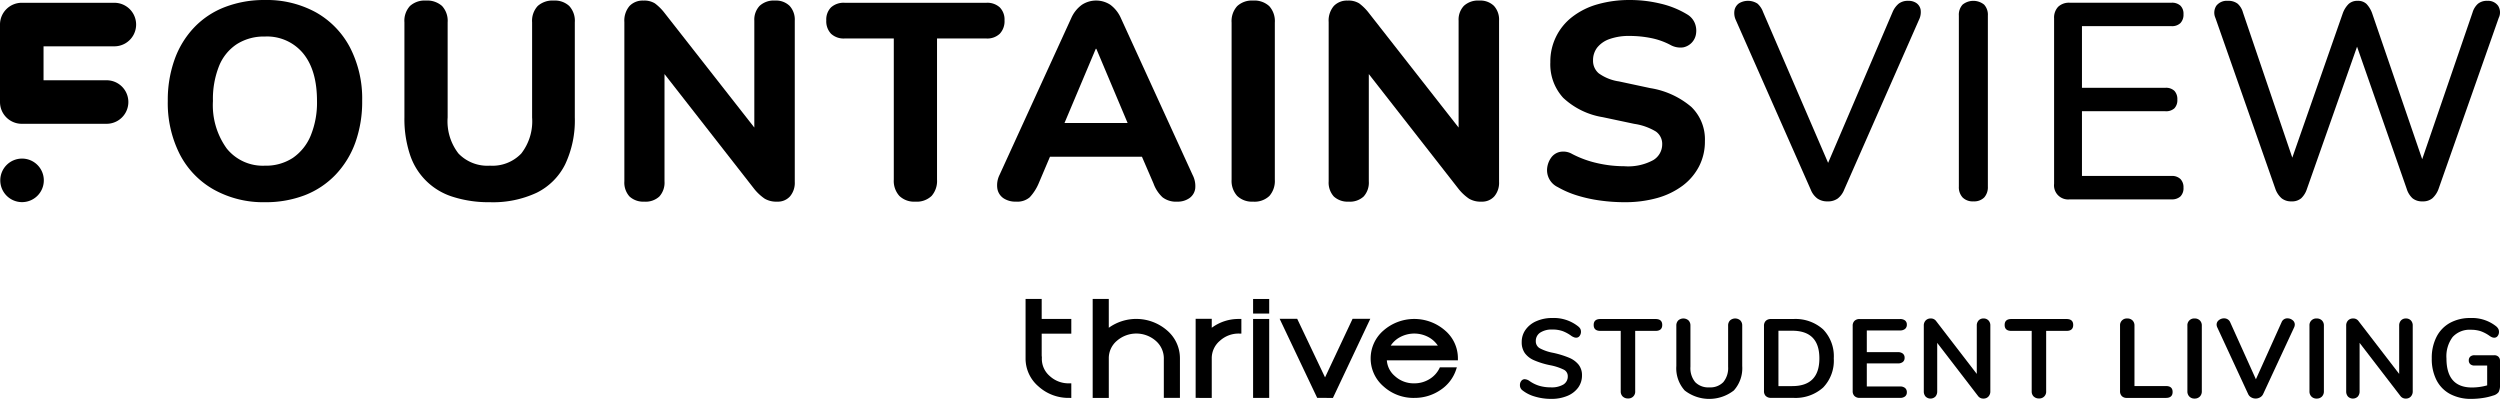 <?xml version="1.0" encoding="UTF-8"?> <svg xmlns="http://www.w3.org/2000/svg" xmlns:xlink="http://www.w3.org/1999/xlink" width="368.765" height="58.838" viewBox="0 0 368.765 58.838"><defs><clipPath id="clip-path"><rect id="Rectangle_1574" data-name="Rectangle 1574" width="368.765" height="58.838" fill="none"></rect></clipPath></defs><g id="Group_2219" data-name="Group 2219" transform="translate(0 0)"><g id="Group_2218" data-name="Group 2218" transform="translate(0 0)" clip-path="url(#clip-path)"><path id="Path_3307" data-name="Path 3307" d="M26.4,29.826a14.974,14.974,0,0,1-7.509-1.852,12.59,12.59,0,0,1-5.039-5.223,16.687,16.687,0,0,1-1.768-7.859,17.707,17.707,0,0,1,1.008-6.131,13.342,13.342,0,0,1,2.9-4.73,12.374,12.374,0,0,1,4.545-3A16.09,16.09,0,0,1,26.4,0a15.053,15.053,0,0,1,7.55,1.829,12.71,12.71,0,0,1,5.018,5.184,16.415,16.415,0,0,1,1.79,7.837,17.868,17.868,0,0,1-1.008,6.172,13.5,13.5,0,0,1-2.921,4.752A12.559,12.559,0,0,1,32.28,28.8,16.081,16.081,0,0,1,26.4,29.826m0-5.389a7.222,7.222,0,0,0,4.136-1.151,7.393,7.393,0,0,0,2.632-3.292,12.8,12.8,0,0,0,.926-5.1q0-4.526-2.036-7.013A6.909,6.909,0,0,0,26.4,5.389,7.428,7.428,0,0,0,22.284,6.5,6.956,6.956,0,0,0,19.65,9.73a13.1,13.1,0,0,0-.905,5.162,10.912,10.912,0,0,0,2.036,7.016,6.818,6.818,0,0,0,5.617,2.53" transform="translate(12.665 0.001)"></path><path id="Path_3308" data-name="Path 3308" d="M41.752,29.785A17.332,17.332,0,0,1,36.3,29a9.636,9.636,0,0,1-6.376-6.292,16.737,16.737,0,0,1-.8-5.432V3.249A3.218,3.218,0,0,1,29.945.842a3.218,3.218,0,0,1,2.345-.8,3.281,3.281,0,0,1,2.384.8A3.218,3.218,0,0,1,35.5,3.249V17.278a7.756,7.756,0,0,0,1.6,5.328,5.92,5.92,0,0,0,4.65,1.79,5.87,5.87,0,0,0,4.609-1.79,7.756,7.756,0,0,0,1.6-5.328V3.249A3.218,3.218,0,0,1,48.788.842a3.28,3.28,0,0,1,2.386-.8,3.1,3.1,0,0,1,2.261.8,3.218,3.218,0,0,1,.823,2.407V17.278a15.18,15.18,0,0,1-1.419,6.913,9.278,9.278,0,0,1-4.2,4.195,15.208,15.208,0,0,1-6.891,1.4" transform="translate(30.53 0.041)"></path><path id="Path_3309" data-name="Path 3309" d="M47.923,29.7a2.988,2.988,0,0,1-2.2-.76,3.049,3.049,0,0,1-.76-2.243V3.207a3.319,3.319,0,0,1,.76-2.364,2.67,2.67,0,0,1,2.038-.8,2.987,2.987,0,0,1,1.706.412,7.393,7.393,0,0,1,1.379,1.356L65.285,20.241H64.133V3A2.955,2.955,0,0,1,64.914.82,3.067,3.067,0,0,1,67.177.04a2.879,2.879,0,0,1,2.159.78A3,3,0,0,1,70.1,3V26.781a3.085,3.085,0,0,1-.7,2.138A2.4,2.4,0,0,1,67.5,29.7a3.367,3.367,0,0,1-1.829-.432,7.187,7.187,0,0,1-1.5-1.379L49.775,9.46h1.11V26.7a3.041,3.041,0,0,1-.762,2.243,2.98,2.98,0,0,1-2.2.76" transform="translate(47.134 0.043)"></path><path id="Path_3310" data-name="Path 3310" d="M72.628,29.533a3.123,3.123,0,0,1-2.345-.844,3.3,3.3,0,0,1-.823-2.407V5.465H62.218a2.727,2.727,0,0,1-2.016-.7,2.668,2.668,0,0,1-.7-1.975A2.539,2.539,0,0,1,60.2.879,2.78,2.78,0,0,1,62.218.2h20.9a2.719,2.719,0,0,1,1.975.678,2.547,2.547,0,0,1,.7,1.913,2.676,2.676,0,0,1-.7,1.975,2.668,2.668,0,0,1-1.975.7H75.837V26.282a3.352,3.352,0,0,1-.8,2.407,3.169,3.169,0,0,1-2.407.844" transform="translate(62.38 0.211)"></path><path id="Path_3311" data-name="Path 3311" d="M74.6,29.7a3.153,3.153,0,0,1-1.872-.514,2.144,2.144,0,0,1-.885-1.419,3.436,3.436,0,0,1,.33-2.018L82.745,2.632A4.789,4.789,0,0,1,84.328.658a3.831,3.831,0,0,1,4.175,0,4.912,4.912,0,0,1,1.565,1.975l10.573,23.12a3.554,3.554,0,0,1,.389,2.038,2.059,2.059,0,0,1-.864,1.4,3,3,0,0,1-1.788.514,3.269,3.269,0,0,1-2.161-.639,5.155,5.155,0,0,1-1.336-2.036l-2.47-5.719,2.552,1.77H77.806l2.552-1.77-2.427,5.719a7.047,7.047,0,0,1-1.317,2.036A2.8,2.8,0,0,1,74.6,29.7M86.364,7.157,81.057,19.746,79.947,18.1H92.822l-1.069,1.645L86.446,7.157Z" transform="translate(75.27 0.041)"></path><path id="Path_3312" data-name="Path 3312" d="M91.859,29.7a3.126,3.126,0,0,1-2.345-.844,3.3,3.3,0,0,1-.823-2.407V3.289A3.286,3.286,0,0,1,89.513.863,3.174,3.174,0,0,1,91.859.04a3.23,3.23,0,0,1,2.386.823,3.286,3.286,0,0,1,.823,2.425V26.451a3.352,3.352,0,0,1-.8,2.407,3.169,3.169,0,0,1-2.407.844" transform="translate(92.977 0.043)"></path><path id="Path_3313" data-name="Path 3313" d="M98.642,29.7a2.988,2.988,0,0,1-2.2-.76,3.049,3.049,0,0,1-.76-2.243V3.207A3.319,3.319,0,0,1,96.44.843a2.674,2.674,0,0,1,2.038-.8,2.987,2.987,0,0,1,1.706.412,7.393,7.393,0,0,1,1.379,1.356L116,20.241h-1.151V3a2.955,2.955,0,0,1,.78-2.181A3.067,3.067,0,0,1,117.9.04a2.879,2.879,0,0,1,2.159.78A3,3,0,0,1,120.817,3V26.781a3.085,3.085,0,0,1-.7,2.138,2.4,2.4,0,0,1-1.893.782,3.367,3.367,0,0,1-1.829-.432,7.187,7.187,0,0,1-1.5-1.379L100.494,9.46h1.11V26.7a3.041,3.041,0,0,1-.762,2.243,2.98,2.98,0,0,1-2.2.76" transform="translate(100.304 0.043)"></path><path id="Path_3314" data-name="Path 3314" d="M122.8,29.826a26.28,26.28,0,0,1-3.537-.246,20.883,20.883,0,0,1-3.394-.741A13.94,13.94,0,0,1,113,27.605a2.768,2.768,0,0,1-1.565-2.923,3.241,3.241,0,0,1,.6-1.46,2.13,2.13,0,0,1,1.295-.821,2.572,2.572,0,0,1,1.77.307,15.174,15.174,0,0,0,3.724,1.358,17.8,17.8,0,0,0,3.97.453,7.751,7.751,0,0,0,4.279-.905,2.706,2.706,0,0,0,1.317-2.3,2.231,2.231,0,0,0-.926-1.911,8.531,8.531,0,0,0-3.189-1.133l-4.65-.987a11.132,11.132,0,0,1-5.842-2.859,7.307,7.307,0,0,1-1.893-5.246,8.288,8.288,0,0,1,3.23-6.684A10.908,10.908,0,0,1,118.846.637,17.068,17.068,0,0,1,123.66,0a19.1,19.1,0,0,1,4.484.535,13.4,13.4,0,0,1,3.949,1.6,2.682,2.682,0,0,1,1.09,1.235,2.961,2.961,0,0,1,.207,1.542,2.381,2.381,0,0,1-1.913,2.077,3.018,3.018,0,0,1-1.893-.371,10.438,10.438,0,0,0-2.859-1.008,16.066,16.066,0,0,0-3.146-.309,8.468,8.468,0,0,0-2.943.453,4.008,4.008,0,0,0-1.829,1.256,3.041,3.041,0,0,0-.617,1.913,2.408,2.408,0,0,0,.842,1.893,6.792,6.792,0,0,0,2.982,1.192l4.609.987a12.338,12.338,0,0,1,6.067,2.778,6.658,6.658,0,0,1,2,5.039,7.968,7.968,0,0,1-.862,3.724,8.371,8.371,0,0,1-2.407,2.839,11.383,11.383,0,0,1-3.7,1.811,17.413,17.413,0,0,1-4.916.637" transform="translate(116.794 0.001)"></path><path id="Path_3315" data-name="Path 3315" d="M138.641,29.64a2.486,2.486,0,0,1-1.5-.432,3,3,0,0,1-.967-1.3L125.105,2.858a2.427,2.427,0,0,1-.164-1.481,1.643,1.643,0,0,1,.678-.969,2.583,2.583,0,0,1,2.7.063,3.041,3.041,0,0,1,.821,1.233L139.5,25.732h-1.522L148.268,1.664a3.286,3.286,0,0,1,.885-1.192A2.21,2.21,0,0,1,150.572.06a2,2,0,0,1,1.213.348,1.53,1.53,0,0,1,.6.969,2.549,2.549,0,0,1-.246,1.481L141.109,27.911a3.063,3.063,0,0,1-.946,1.3,2.466,2.466,0,0,1-1.522.432" transform="translate(130.922 0.064)"></path><path id="Path_3316" data-name="Path 3316" d="M143.2,29.64a2.1,2.1,0,0,1-1.583-.576,2.213,2.213,0,0,1-.555-1.6V2.239a2.2,2.2,0,0,1,.555-1.624,2.536,2.536,0,0,1,3.167,0,2.2,2.2,0,0,1,.557,1.624V27.461a2.269,2.269,0,0,1-.537,1.6,2.088,2.088,0,0,1-1.6.576" transform="translate(147.881 0.064)"></path><path id="Path_3317" data-name="Path 3317" d="M150.223,29.2a2.081,2.081,0,0,1-2.3-2.3V2.5a2.315,2.315,0,0,1,.6-1.708,2.312,2.312,0,0,1,1.708-.6H165.24a1.836,1.836,0,0,1,1.317.432,1.659,1.659,0,0,1,.453,1.256,1.782,1.782,0,0,1-.453,1.315,1.782,1.782,0,0,1-1.317.453H152.034v9.093h12.3a1.778,1.778,0,0,1,1.338.453,1.779,1.779,0,0,1,.432,1.276,1.76,1.76,0,0,1-.432,1.295,1.823,1.823,0,0,1-1.338.432h-12.3v9.545H165.24a1.79,1.79,0,0,1,1.317.453,1.727,1.727,0,0,1,.453,1.276,1.709,1.709,0,0,1-.453,1.295,1.836,1.836,0,0,1-1.317.432Z" transform="translate(155.068 0.21)"></path><path id="Path_3318" data-name="Path 3318" d="M170.847,29.64a2.243,2.243,0,0,1-1.46-.453,3.324,3.324,0,0,1-.926-1.4L159.616,2.569a1.877,1.877,0,0,1,.143-1.79A1.954,1.954,0,0,1,161.467.06a2.218,2.218,0,0,1,1.419.412,2.682,2.682,0,0,1,.8,1.315L171.711,25.4h-1.522l8.228-23.531A3.732,3.732,0,0,1,179.28.513,1.877,1.877,0,0,1,180.6.06a1.8,1.8,0,0,1,1.3.453,3.893,3.893,0,0,1,.844,1.4L190.8,25.4h-1.358l8.105-23.615a2.787,2.787,0,0,1,.8-1.295A2.069,2.069,0,0,1,199.728.06a1.817,1.817,0,0,1,1.583.719,1.813,1.813,0,0,1,.1,1.79l-8.886,25.26a3.458,3.458,0,0,1-.905,1.358,2.162,2.162,0,0,1-1.44.453,2.226,2.226,0,0,1-1.481-.453,3.135,3.135,0,0,1-.864-1.4L180.062,5.531h.905l-7.857,22.3a3.268,3.268,0,0,1-.844,1.358,2.083,2.083,0,0,1-1.42.453" transform="translate(167.167 0.064)"></path><path id="Path_3319" data-name="Path 3319" d="M3.231,11.42a3.211,3.211,0,1,0,3.21,3.21,3.21,3.21,0,0,0-3.21-3.21" transform="translate(0.022 11.973)"></path><path id="Path_3320" data-name="Path 3320" d="M15.717,18.05H3.21A3.21,3.21,0,0,1,0,14.84V3.411A3.208,3.208,0,0,1,3.21.2H16.868a3.211,3.211,0,1,1,0,6.422H6.422v5.006h9.3a3.211,3.211,0,1,1,0,6.422" transform="translate(0 0.211)"></path><path id="Path_3321" data-name="Path 3321" d="M80.29,36.121a6.567,6.567,0,0,1-4.547-1.706A5.38,5.38,0,0,1,73.854,30.3V21.529h2.378v2.945H80.6v2.177H76.232v3.226l.027.281A3.335,3.335,0,0,0,77.422,32.9a4.088,4.088,0,0,0,2.868,1.075H80.6v2.151Z" transform="translate(77.424 22.57)"></path><path id="Path_3322" data-name="Path 3322" d="M89.181,36.121V30.439a3.431,3.431,0,0,0-1.19-2.737,4.368,4.368,0,0,0-5.735,0,3.349,3.349,0,0,0-1.192,2.6v5.821H78.687V21.529h2.376v4.25a6.935,6.935,0,0,1,8.607.4A5.38,5.38,0,0,1,91.557,30.3v5.821Z" transform="translate(82.49 22.57)"></path><path id="Path_3323" data-name="Path 3323" d="M86.1,34.625V22.956h2.376v1.327a6.618,6.618,0,0,1,4.06-1.3h.309v2.155h-.309a4.088,4.088,0,0,0-2.87,1.073,3.347,3.347,0,0,0-1.19,2.6v5.821Z" transform="translate(90.265 24.066)"></path><path id="Path_3324" data-name="Path 3324" d="M90.239,21.53h2.376v2.151H90.239Zm0,2.946h2.376V36.122H90.239Z" transform="translate(94.6 22.571)"></path><path id="Path_3325" data-name="Path 3325" d="M97.691,34.625,92.15,22.956h2.589L98.848,31.6l4.062-8.642h2.614l-5.512,11.669Z" transform="translate(96.604 24.066)"></path><path id="Path_3326" data-name="Path 3326" d="M108.612,26.9a3.881,3.881,0,0,0-1.254-1.182,4.439,4.439,0,0,0-4.437,0,3.761,3.761,0,0,0-1.254,1.182Zm-3.472,7.716a6.567,6.567,0,0,1-4.547-1.706,5.43,5.43,0,0,1,0-8.232,6.906,6.906,0,0,1,9.095,0,5.38,5.38,0,0,1,1.887,4.117v.279H101.092a3.343,3.343,0,0,0,1.18,2.317,4.088,4.088,0,0,0,2.868,1.075,4.182,4.182,0,0,0,2.216-.608,3.826,3.826,0,0,0,1.481-1.587l.08-.168h2.505l-.119.361A5.741,5.741,0,0,1,109,33.448a6.726,6.726,0,0,1-3.857,1.166" transform="translate(103.475 24.078)"></path><path id="Path_3327" data-name="Path 3327" d="M111.673,34.49a5.277,5.277,0,0,1-1.839-.916.924.924,0,0,1-.379-.793.937.937,0,0,1,.2-.6.612.612,0,0,1,.488-.254,1.319,1.319,0,0,1,.676.231,5,5,0,0,0,1.485.741,6.009,6.009,0,0,0,1.716.231,3.379,3.379,0,0,0,1.848-.422,1.376,1.376,0,0,0,.643-1.229,1.056,1.056,0,0,0-.6-.965,7.972,7.972,0,0,0-2.005-.651,11.818,11.818,0,0,1-2.36-.727,3.3,3.3,0,0,1-1.368-1.055,2.737,2.737,0,0,1-.461-1.633,3.058,3.058,0,0,1,.578-1.831,3.776,3.776,0,0,1,1.608-1.262,5.682,5.682,0,0,1,2.317-.455,5.755,5.755,0,0,1,3.845,1.254,1.256,1.256,0,0,1,.305.354,1.034,1.034,0,0,1-.115,1.041.615.615,0,0,1-.488.254.917.917,0,0,1-.305-.049,2.342,2.342,0,0,1-.371-.18,5.5,5.5,0,0,0-1.313-.733,4.429,4.429,0,0,0-1.559-.24,3.074,3.074,0,0,0-1.774.453,1.452,1.452,0,0,0-.649,1.262,1.158,1.158,0,0,0,.576,1.041,6.789,6.789,0,0,0,1.964.676,13.294,13.294,0,0,1,2.384.733,3.536,3.536,0,0,1,1.4,1.032,2.483,2.483,0,0,1,.488,1.567,3,3,0,0,1-.569,1.807,3.724,3.724,0,0,1-1.6,1.221,6.035,6.035,0,0,1-2.368.436,8.334,8.334,0,0,1-2.4-.338" transform="translate(114.745 24.008)"></path><path id="Path_3328" data-name="Path 3328" d="M119.045,34.4a1.038,1.038,0,0,1-.289-.768V24.723h-3q-.989,0-.989-.875c0-.582.33-.875.989-.875h8.134c.66,0,.989.293.989.875s-.33.875-.989.875h-3v8.908a.993.993,0,0,1-1.055,1.057,1.058,1.058,0,0,1-.785-.289" transform="translate(120.311 24.085)"></path><path id="Path_3329" data-name="Path 3329" d="M121.954,33.559a4.9,4.9,0,0,1-1.237-3.613V23.991a1.055,1.055,0,0,1,.281-.768,1.141,1.141,0,0,1,1.518,0,1.055,1.055,0,0,1,.281.768v6.071a3.232,3.232,0,0,0,.709,2.268,2.69,2.69,0,0,0,2.079.766,2.659,2.659,0,0,0,2.063-.774,3.251,3.251,0,0,0,.709-2.259V23.991a1.046,1.046,0,0,1,.281-.768,1.141,1.141,0,0,1,1.518,0,1.055,1.055,0,0,1,.281.768v5.955a4.909,4.909,0,0,1-1.237,3.605,5.9,5.9,0,0,1-7.243.008" transform="translate(126.552 24.043)"></path><path id="Path_3330" data-name="Path 3330" d="M127.3,34.34a.988.988,0,0,1-.272-.741V23.98a.993.993,0,0,1,.272-.744,1.043,1.043,0,0,1,.752-.262h3.265a6.1,6.1,0,0,1,4.431,1.526,5.681,5.681,0,0,1,1.575,4.281,5.7,5.7,0,0,1-1.575,4.3A6.1,6.1,0,0,1,131.32,34.6h-3.265a1.035,1.035,0,0,1-.752-.264m3.886-1.469q4.01,0,4.009-4.091,0-4.074-4.009-4.076h-2.03v8.167Z" transform="translate(133.171 24.085)"></path><path id="Path_3331" data-name="Path 3331" d="M133.689,34.34a.98.98,0,0,1-.272-.741V23.98a.977.977,0,0,1,.272-.741,1.034,1.034,0,0,1,.75-.264H140.4a1.154,1.154,0,0,1,.741.213.748.748,0,0,1,.264.612.779.779,0,0,1-.264.633,1.109,1.109,0,0,1-.741.223h-4.9v3.2h4.57a1.146,1.146,0,0,1,.741.215.758.758,0,0,1,.264.627.741.741,0,0,1-.264.61,1.146,1.146,0,0,1-.741.213H135.5v3.4h4.9a1.121,1.121,0,0,1,.741.223.788.788,0,0,1,.264.637.737.737,0,0,1-.264.608,1.142,1.142,0,0,1-.741.215h-5.957a1.034,1.034,0,0,1-.75-.264" transform="translate(139.865 24.085)"></path><path id="Path_3332" data-name="Path 3332" d="M148.081,23.223a1.067,1.067,0,0,1,.272.768v9.682a1.088,1.088,0,0,1-.281.776.955.955,0,0,1-.725.3.943.943,0,0,1-.809-.381l-6.022-7.835v7.143a1.126,1.126,0,0,1-.264.776,1.034,1.034,0,0,1-1.45,0,1.125,1.125,0,0,1-.264-.776V23.991a1.046,1.046,0,0,1,.281-.768.986.986,0,0,1,.741-.289.931.931,0,0,1,.793.379l6,7.8V23.991a1.076,1.076,0,0,1,.272-.768.944.944,0,0,1,.719-.289.958.958,0,0,1,.733.289" transform="translate(145.234 24.043)"></path><path id="Path_3333" data-name="Path 3333" d="M148.64,34.4a1.038,1.038,0,0,1-.289-.768V24.723h-3q-.989,0-.989-.875c0-.582.33-.875.989-.875h8.134c.66,0,.989.293.989.875s-.33.875-.989.875h-3v8.908a.993.993,0,0,1-1.055,1.057,1.058,1.058,0,0,1-.784-.289" transform="translate(151.336 24.085)"></path><path id="Path_3334" data-name="Path 3334" d="M152.934,34.382a.98.98,0,0,1-.264-.725V23.989a.993.993,0,0,1,1.057-1.055,1.056,1.056,0,0,1,.782.289,1.03,1.03,0,0,1,.289.766V32.9h4.635q.992,0,.991.875t-.991.875h-5.758a1,1,0,0,1-.741-.264" transform="translate(160.049 24.043)"></path><path id="Path_3335" data-name="Path 3335" d="M157.809,34.45a1.067,1.067,0,0,1-.289-.776V23.991a.993.993,0,0,1,1.057-1.057,1.056,1.056,0,0,1,.782.289,1.035,1.035,0,0,1,.289.768v9.682a1.067,1.067,0,0,1-.289.776,1.045,1.045,0,0,1-.782.3,1.028,1.028,0,0,1-.768-.3" transform="translate(165.133 24.043)"></path><path id="Path_3336" data-name="Path 3336" d="M170.084,22.925a1.165,1.165,0,0,1,.741.264.808.808,0,0,1,.33.66,1.067,1.067,0,0,1-.1.414l-4.57,9.832a1.064,1.064,0,0,1-.455.485,1.305,1.305,0,0,1-1.3,0,1.071,1.071,0,0,1-.453-.485l-4.553-9.832a1.047,1.047,0,0,1-.1-.4.821.821,0,0,1,.338-.676,1.22,1.22,0,0,1,.766-.264,1.008,1.008,0,0,1,.52.141.922.922,0,0,1,.371.42l3.8,8.429,3.794-8.429a.9.9,0,0,1,.875-.561" transform="translate(167.34 24.034)"></path><path id="Path_3337" data-name="Path 3337" d="M166.6,34.45a1.067,1.067,0,0,1-.289-.776V23.991a.993.993,0,0,1,1.057-1.057,1.056,1.056,0,0,1,.782.289,1.035,1.035,0,0,1,.289.768v9.682a1.068,1.068,0,0,1-.289.776,1.045,1.045,0,0,1-.782.3,1.028,1.028,0,0,1-.768-.3" transform="translate(174.349 24.043)"></path><path id="Path_3338" data-name="Path 3338" d="M178.5,23.223a1.067,1.067,0,0,1,.272.768v9.682a1.088,1.088,0,0,1-.281.776.955.955,0,0,1-.725.3.943.943,0,0,1-.809-.381l-6.022-7.835v7.143a1.126,1.126,0,0,1-.264.776,1.034,1.034,0,0,1-1.45,0,1.125,1.125,0,0,1-.264-.776V23.991a1.046,1.046,0,0,1,.281-.768.986.986,0,0,1,.742-.289.931.931,0,0,1,.793.379l6,7.8V23.991a1.076,1.076,0,0,1,.272-.768.944.944,0,0,1,.719-.289.958.958,0,0,1,.733.289" transform="translate(177.12 24.043)"></path><path id="Path_3339" data-name="Path 3339" d="M184.951,28.618a.781.781,0,0,1,.231.586v3.548a2.125,2.125,0,0,1-.2,1.071,1.451,1.451,0,0,1-.809.512,8.549,8.549,0,0,1-1.534.363,11.239,11.239,0,0,1-1.682.131,6.487,6.487,0,0,1-3.118-.709,4.787,4.787,0,0,1-2.022-2.054,6.852,6.852,0,0,1-.7-3.208,6.778,6.778,0,0,1,.7-3.175,4.89,4.89,0,0,1,1.987-2.063,6.127,6.127,0,0,1,3.036-.719,5.7,5.7,0,0,1,3.812,1.254,1.356,1.356,0,0,1,.289.365.956.956,0,0,1,.09.428.938.938,0,0,1-.2.61.59.59,0,0,1-.477.248.936.936,0,0,1-.33-.057,1.9,1.9,0,0,1-.346-.19,5.3,5.3,0,0,0-1.354-.717,4.534,4.534,0,0,0-1.417-.207A3.379,3.379,0,0,0,178.2,25.7a4.725,4.725,0,0,0-.916,3.159q0,4.289,3.761,4.289a8.326,8.326,0,0,0,2.245-.313V29.912H181.42a.9.9,0,0,1-.619-.2.71.71,0,0,1-.223-.559.718.718,0,0,1,.223-.561.9.9,0,0,1,.619-.2h2.921a.839.839,0,0,1,.61.223" transform="translate(183.583 24.008)"></path></g></g></svg> 